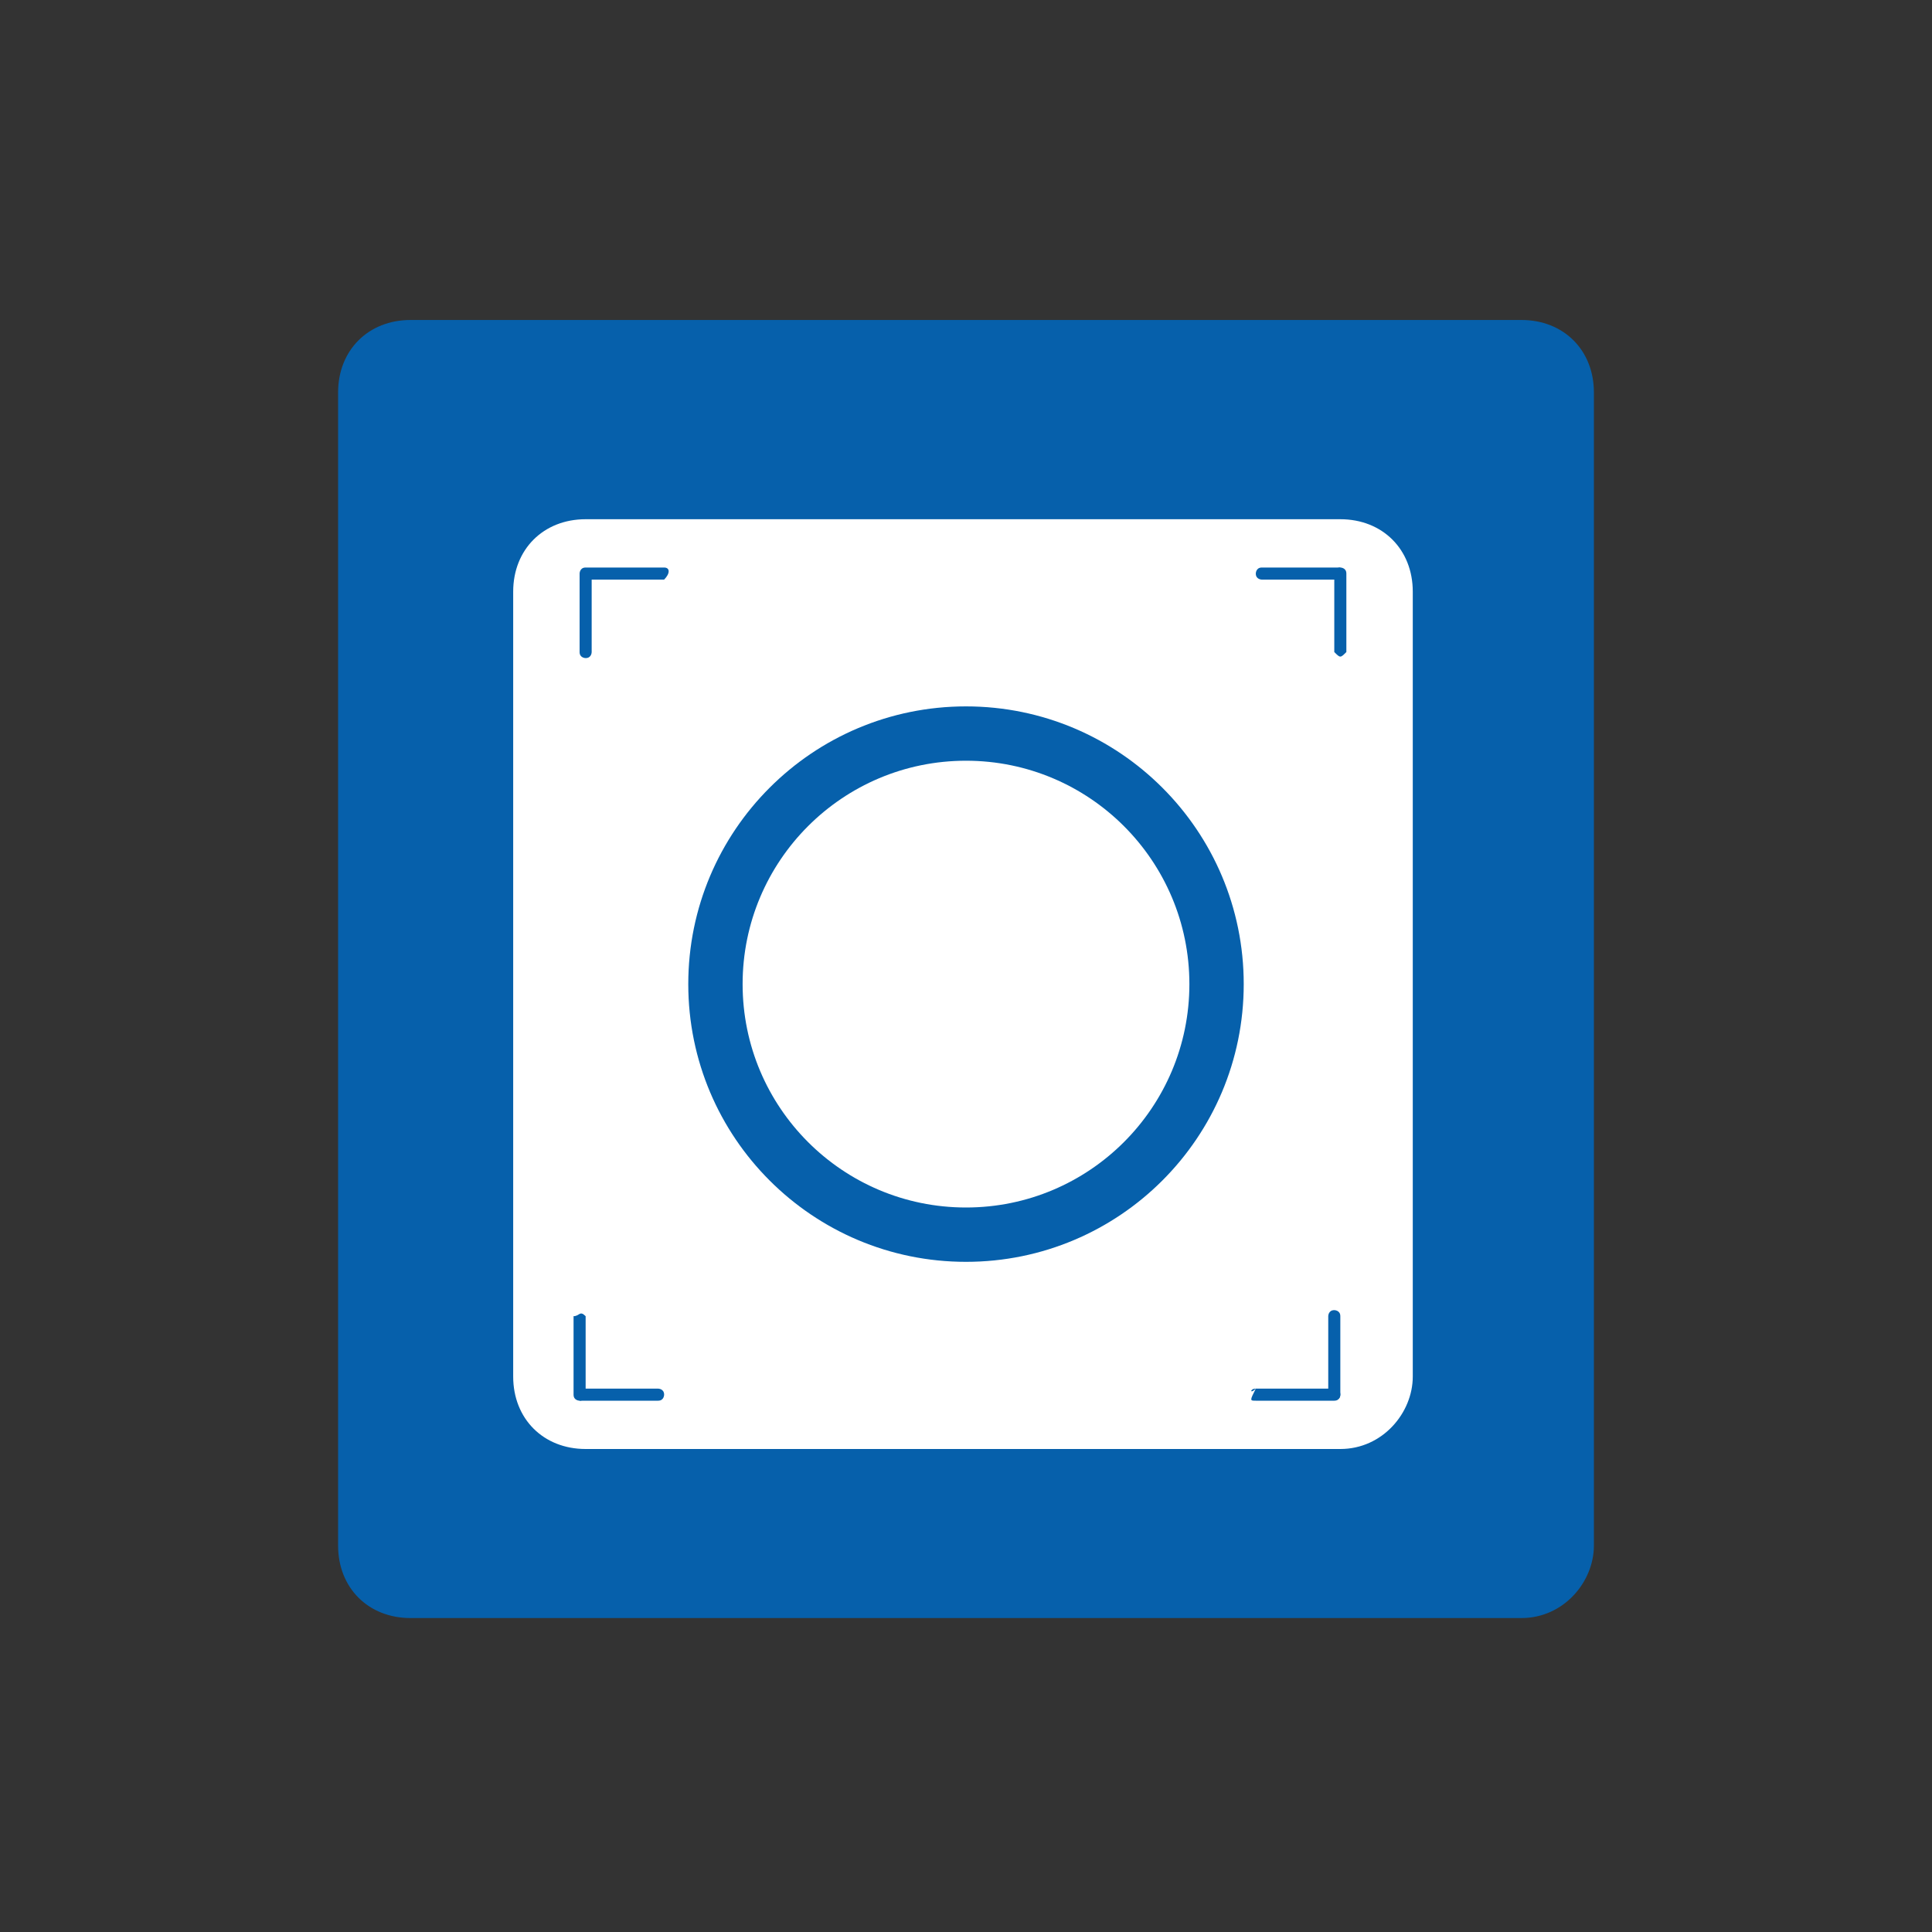 <?xml version="1.0" encoding="utf-8"?>
<!-- Generator: Adobe Illustrator 24.3.0, SVG Export Plug-In . SVG Version: 6.00 Build 0)  -->
<svg version="1.1" id="Layer_1" xmlns="http://www.w3.org/2000/svg" xmlns:xlink="http://www.w3.org/1999/xlink" x="0px" y="0px"
	 viewBox="0 0 32 32" style="enable-background:new 0 0 32 32;" xml:space="preserve">
<rect x="0" y="0" width="32" height="32" fill="#333333" stroke="none"/>
<style type="text/css">
	.st0{fill:#0660AB;}
	.st1{fill:#FFFFFF;}
</style>
<g>
	<g>
		<path class="st0" d="M25.2,26.8H6.8c-0.7,0-1.2-0.5-1.2-1.2V6.5c0-0.7,0.5-1.2,1.2-1.2h18.4c0.7,0,1.2,0.5,1.2,1.2v19.1
			C26.4,26.2,25.9,26.8,25.2,26.8z"/>
		<path class="st1" d="M22.2,24H9.7c-0.7,0-1.2-0.5-1.2-1.2v-13c0-0.7,0.5-1.2,1.2-1.2h12.5c0.7,0,1.2,0.5,1.2,1.2v13
			C23.4,23.4,22.9,24,22.2,24z"/>
	</g>
	<circle class="st0" cx="16" cy="16.3" r="4.6"/>
	<circle class="st1" cx="16" cy="16.3" r="3.7"/>
	<path class="st0" d="M22.2,9.6h-1.3c0,0-0.1,0-0.1-0.1l0,0c0,0,0-0.1,0.1-0.1h1.3C22.2,9.4,22.2,9.5,22.2,9.6L22.2,9.6
		C22.2,9.6,22.2,9.6,22.2,9.6z"/>
	<path class="st0" d="M22.1,10.8V9.5c0,0,0-0.1,0.1-0.1l0,0c0,0,0.1,0,0.1,0.1v1.3C22.2,10.9,22.2,10.9,22.1,10.8L22.1,10.8
		C22.1,10.9,22.1,10.9,22.1,10.8z"/>
	<path class="st0" d="M9.8,9.5v1.3c0,0,0,0.1-0.1,0.1l0,0c0,0-0.1,0-0.1-0.1V9.5C9.6,9.5,9.7,9.4,9.8,9.5L9.8,9.5
		C9.8,9.4,9.8,9.5,9.8,9.5z"/>
	<path class="st0" d="M11,9.6H9.7c0,0-0.1,0-0.1-0.1l0,0c0,0,0-0.1,0.1-0.1H11C11.1,9.4,11.1,9.5,11,9.6L11,9.6
		C11.1,9.6,11.1,9.6,11,9.6z"/>
	<path class="st0" d="M9.6,23h1.3c0,0,0.1,0,0.1,0.1l0,0c0,0,0,0.1-0.1,0.1H9.6C9.6,23.2,9.6,23.2,9.6,23L9.6,23
		C9.6,23.1,9.6,23,9.6,23z"/>
	<path class="st0" d="M9.7,21.8v1.3c0,0,0,0.1-0.1,0.1l0,0c0,0-0.1,0-0.1-0.1v-1.3C9.6,21.8,9.6,21.7,9.7,21.8L9.7,21.8
		C9.7,21.7,9.7,21.8,9.7,21.8z"/>
	<path class="st0" d="M22,23.1v-1.3c0,0,0-0.1,0.1-0.1l0,0c0,0,0.1,0,0.1,0.1v1.3C22.2,23.2,22.1,23.2,22,23.1L22,23.1
		C22,23.2,22,23.2,22,23.1z"/>
	<path class="st0" d="M20.8,23h1.3c0,0,0.1,0,0.1,0.1l0,0c0,0,0,0.1-0.1,0.1h-1.3C20.7,23.2,20.7,23.2,20.8,23L20.8,23
		C20.7,23.1,20.7,23,20.8,23z"/>
</g>
</svg>
